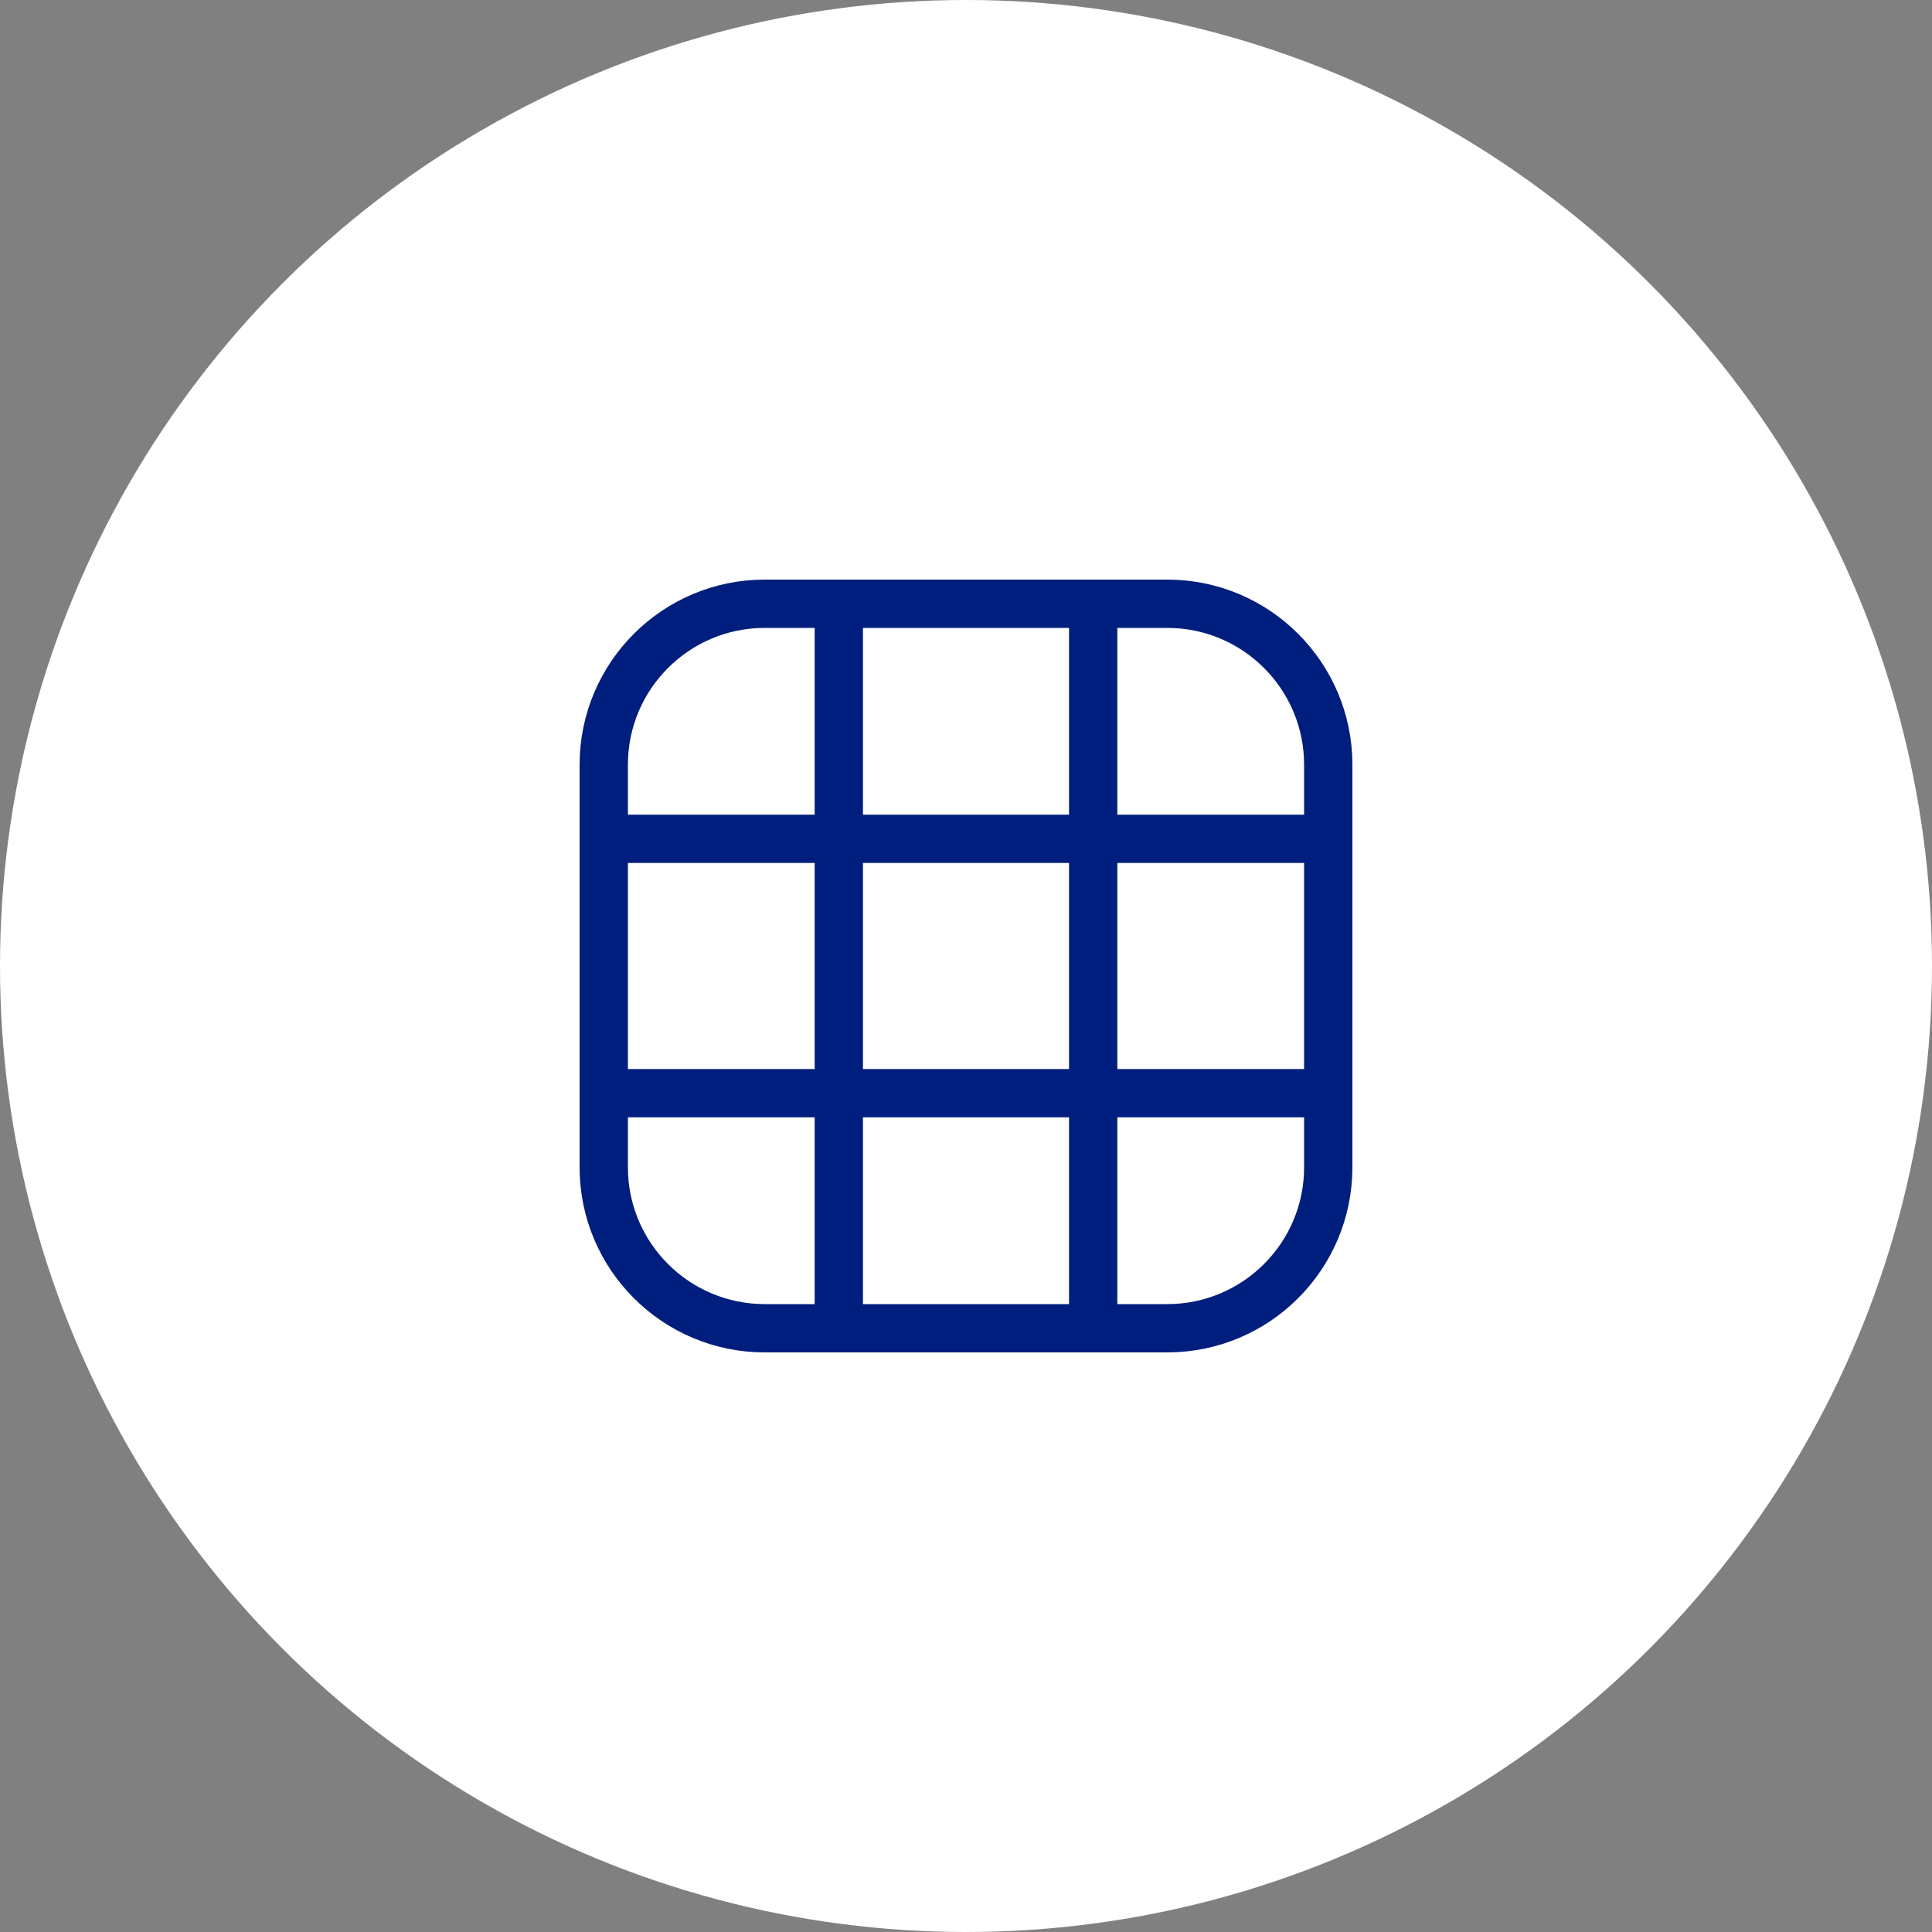 <?xml version="1.0" encoding="UTF-8"?> <svg xmlns="http://www.w3.org/2000/svg" width="60" height="60" viewBox="0 0 60 60" fill="none"><rect x="0" y="0" width="60" height="60" fill="#808080" stroke="none"/><circle cx="30" cy="30" r="30" fill="white"></circle><g clip-path="url(#clip0_72_366)"><path d="M36.25 18.75H23.75C20.989 18.75 18.75 20.989 18.75 23.75V36.25C18.75 39.011 20.989 41.25 23.75 41.25H36.25C39.011 41.25 41.25 39.011 41.25 36.25V23.75C41.25 20.989 39.011 18.75 36.25 18.75Z" stroke="#001E7D" stroke-width="1.5" stroke-linecap="round" stroke-linejoin="round"></path><path d="M18.75 26.05H41.25" stroke="#001E7D" stroke-width="1.5" stroke-linecap="round" stroke-linejoin="round"></path><path d="M18.75 33.95H41.25" stroke="#001E7D" stroke-width="1.5" stroke-linecap="round" stroke-linejoin="round"></path><path d="M26.05 41.25V18.75" stroke="#001E7D" stroke-width="1.5" stroke-linecap="round" stroke-linejoin="round"></path><path d="M33.95 41.25V18.75" stroke="#001E7D" stroke-width="1.5" stroke-linecap="round" stroke-linejoin="round"></path></g><defs><clipPath id="clip0_72_366"><rect width="30" height="30" fill="white" transform="translate(15 15)"></rect></clipPath></defs></svg> 